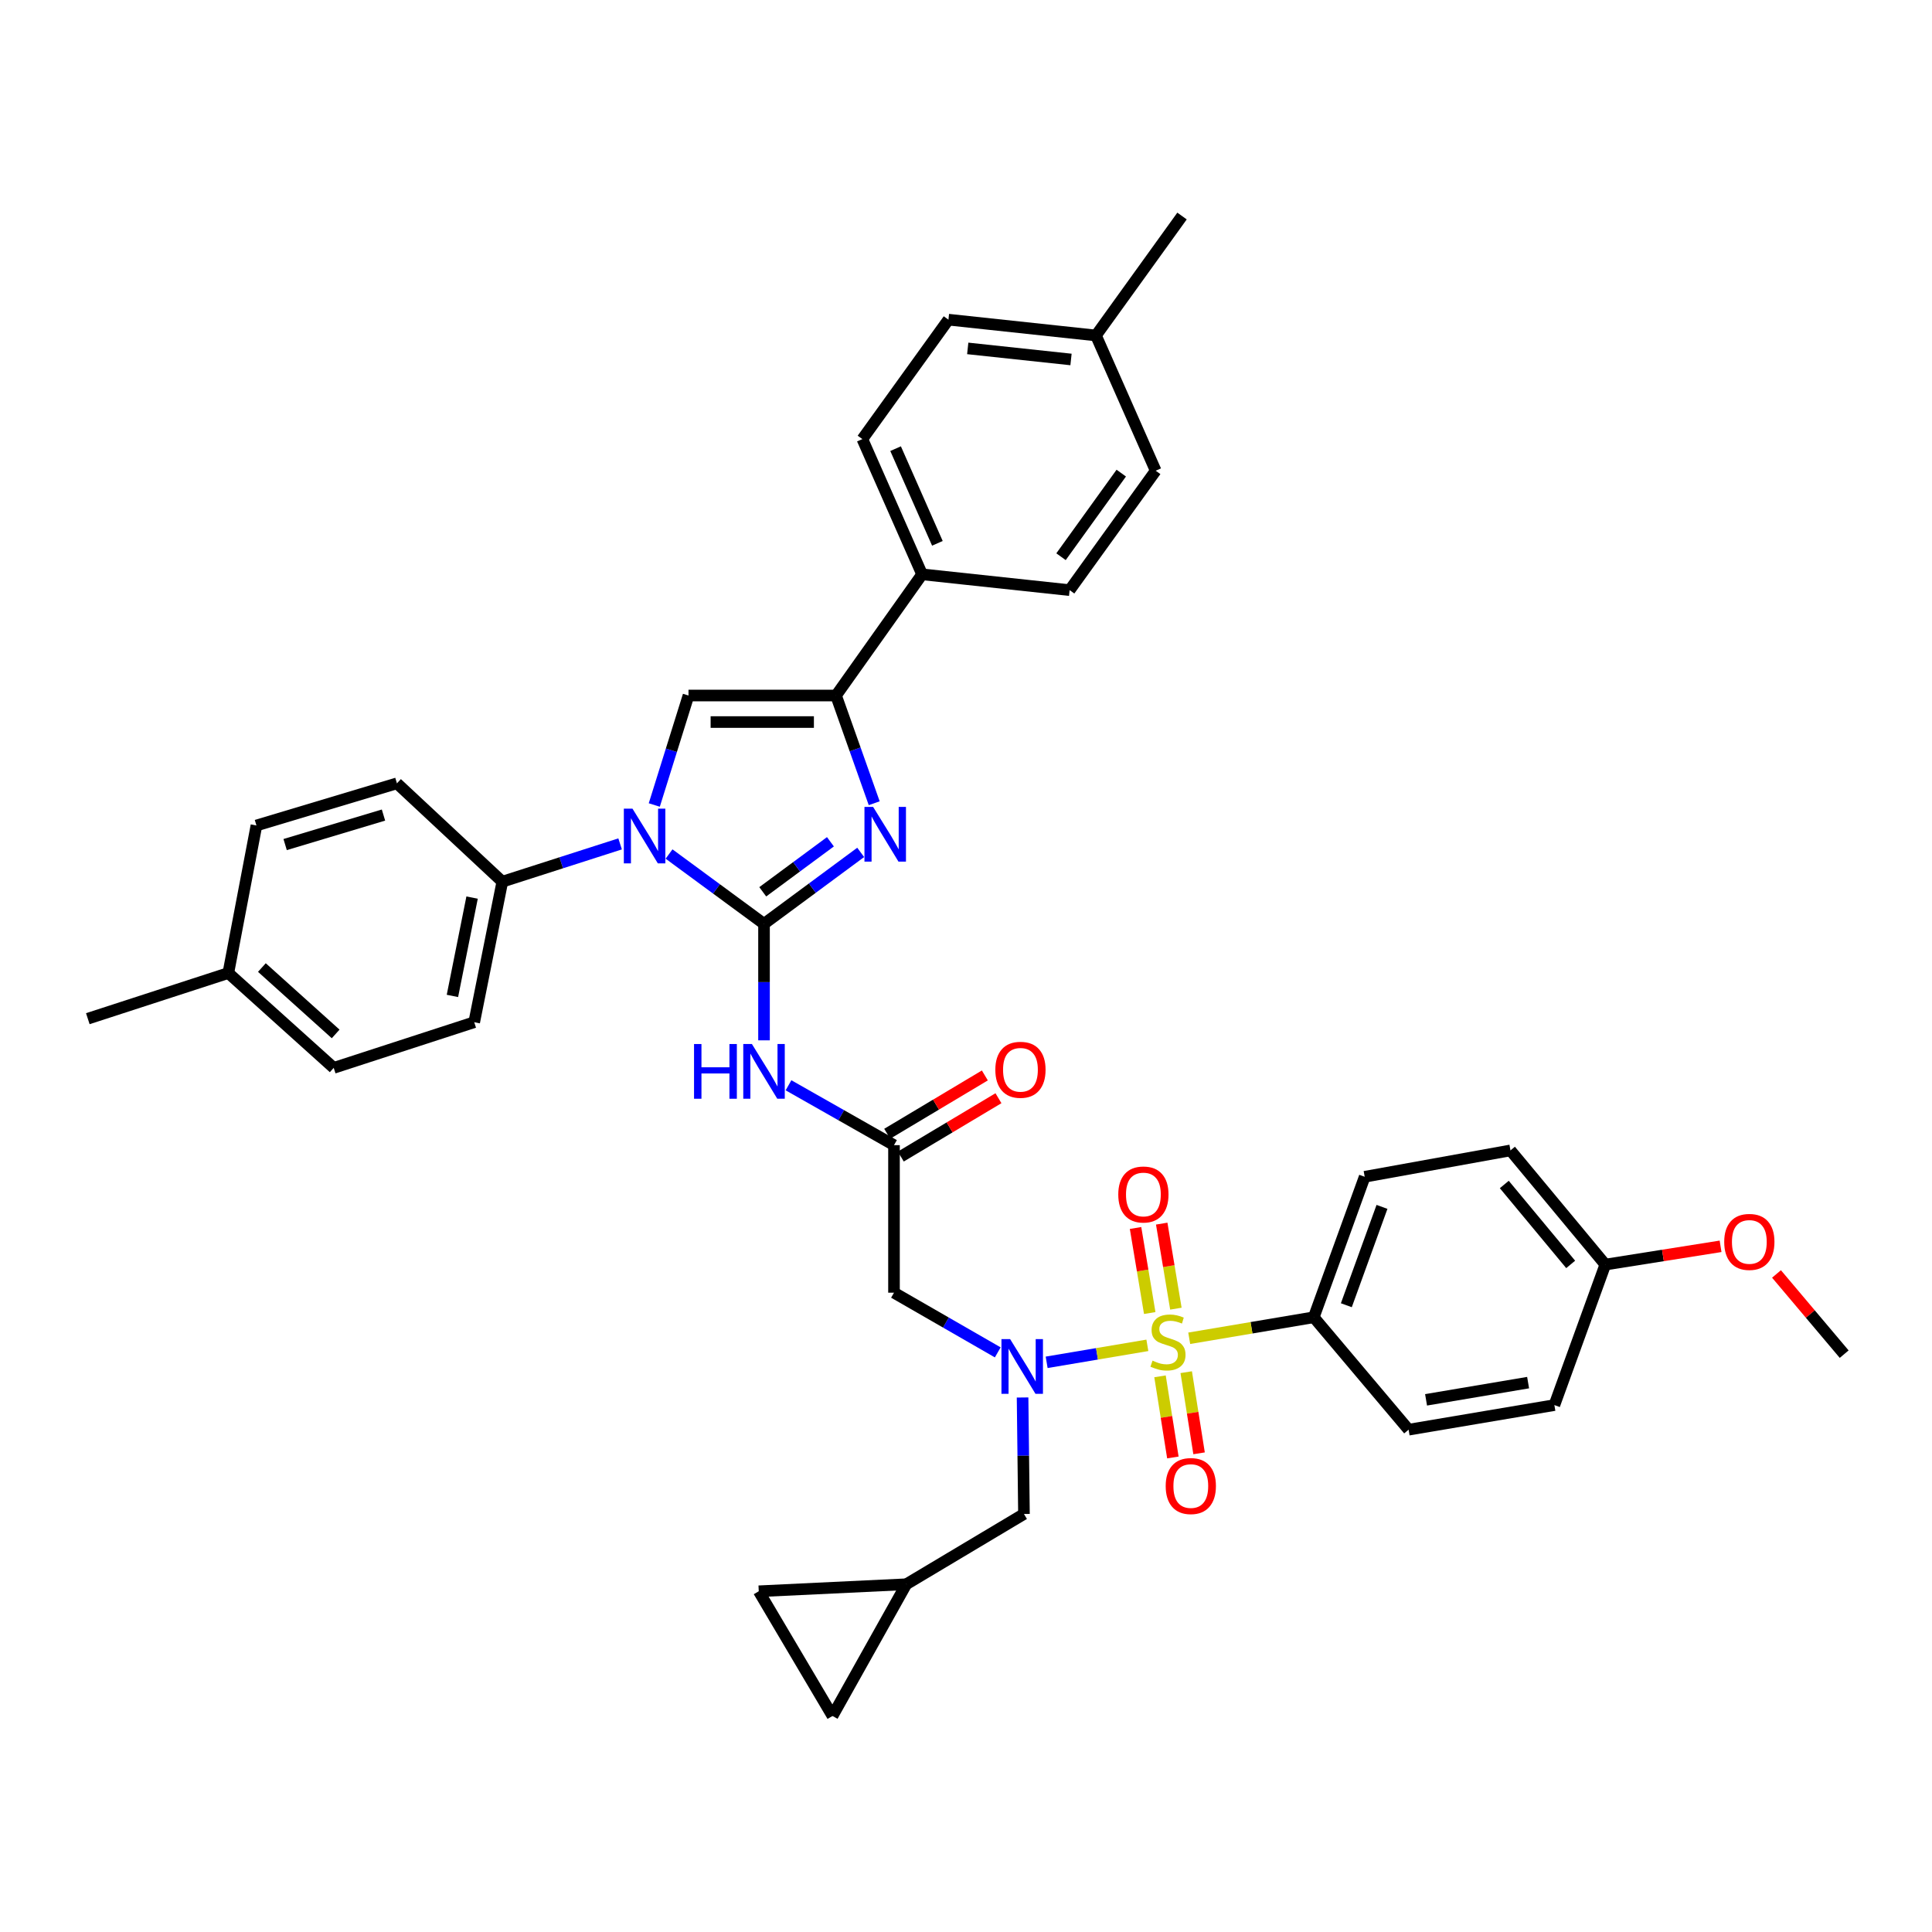 <?xml version='1.0' encoding='iso-8859-1'?>
<svg version='1.1' baseProfile='full'
              xmlns='http://www.w3.org/2000/svg'
                      xmlns:rdkit='http://www.rdkit.org/xml'
                      xmlns:xlink='http://www.w3.org/1999/xlink'
                  xml:space='preserve'
width='1000px' height='1000px' viewBox='0 0 1000 1000'>
<!-- END OF HEADER -->
<rect style='opacity:1.0;fill:#FFFFFF;stroke:none' width='1000' height='1000' x='0' y='0'> </rect>
<path class='bond-0' d='M 516.438,699.989 L 489.585,684.541' style='fill:none;fill-rule:evenodd;stroke:#0000FF;stroke-width:6px;stroke-linecap:butt;stroke-linejoin:miter;stroke-opacity:1' />
<path class='bond-0' d='M 489.585,684.541 L 462.731,669.092' style='fill:none;fill-rule:evenodd;stroke:#000000;stroke-width:6px;stroke-linecap:butt;stroke-linejoin:miter;stroke-opacity:1' />
<path class='bond-1' d='M 541.745,705.135 L 567.81,700.74' style='fill:none;fill-rule:evenodd;stroke:#0000FF;stroke-width:6px;stroke-linecap:butt;stroke-linejoin:miter;stroke-opacity:1' />
<path class='bond-1' d='M 567.81,700.74 L 593.874,696.345' style='fill:none;fill-rule:evenodd;stroke:#CCCC00;stroke-width:6px;stroke-linecap:butt;stroke-linejoin:miter;stroke-opacity:1' />
<path class='bond-2' d='M 529.283,723.338 L 529.642,753.488' style='fill:none;fill-rule:evenodd;stroke:#0000FF;stroke-width:6px;stroke-linecap:butt;stroke-linejoin:miter;stroke-opacity:1' />
<path class='bond-2' d='M 529.642,753.488 L 530,783.638' style='fill:none;fill-rule:evenodd;stroke:#000000;stroke-width:6px;stroke-linecap:butt;stroke-linejoin:miter;stroke-opacity:1' />
<path class='bond-3' d='M 680,681.815 L 706.361,609.092' style='fill:none;fill-rule:evenodd;stroke:#000000;stroke-width:6px;stroke-linecap:butt;stroke-linejoin:miter;stroke-opacity:1' />
<path class='bond-3' d='M 696.862,675.586 L 715.315,624.68' style='fill:none;fill-rule:evenodd;stroke:#000000;stroke-width:6px;stroke-linecap:butt;stroke-linejoin:miter;stroke-opacity:1' />
<path class='bond-4' d='M 680,681.815 L 729.092,740' style='fill:none;fill-rule:evenodd;stroke:#000000;stroke-width:6px;stroke-linecap:butt;stroke-linejoin:miter;stroke-opacity:1' />
<path class='bond-5' d='M 680,681.815 L 647.769,687.253' style='fill:none;fill-rule:evenodd;stroke:#000000;stroke-width:6px;stroke-linecap:butt;stroke-linejoin:miter;stroke-opacity:1' />
<path class='bond-5' d='M 647.769,687.253 L 615.539,692.691' style='fill:none;fill-rule:evenodd;stroke:#CCCC00;stroke-width:6px;stroke-linecap:butt;stroke-linejoin:miter;stroke-opacity:1' />
<path class='bond-6' d='M 600.423,712.387 L 603.751,733.386' style='fill:none;fill-rule:evenodd;stroke:#CCCC00;stroke-width:6px;stroke-linecap:butt;stroke-linejoin:miter;stroke-opacity:1' />
<path class='bond-6' d='M 603.751,733.386 L 607.08,754.384' style='fill:none;fill-rule:evenodd;stroke:#FF0000;stroke-width:6px;stroke-linecap:butt;stroke-linejoin:miter;stroke-opacity:1' />
<path class='bond-6' d='M 613.984,710.238 L 617.312,731.236' style='fill:none;fill-rule:evenodd;stroke:#CCCC00;stroke-width:6px;stroke-linecap:butt;stroke-linejoin:miter;stroke-opacity:1' />
<path class='bond-6' d='M 617.312,731.236 L 620.64,752.235' style='fill:none;fill-rule:evenodd;stroke:#FF0000;stroke-width:6px;stroke-linecap:butt;stroke-linejoin:miter;stroke-opacity:1' />
<path class='bond-7' d='M 608.641,677.362 L 604.972,655.353' style='fill:none;fill-rule:evenodd;stroke:#CCCC00;stroke-width:6px;stroke-linecap:butt;stroke-linejoin:miter;stroke-opacity:1' />
<path class='bond-7' d='M 604.972,655.353 L 601.302,633.344' style='fill:none;fill-rule:evenodd;stroke:#FF0000;stroke-width:6px;stroke-linecap:butt;stroke-linejoin:miter;stroke-opacity:1' />
<path class='bond-7' d='M 595.098,679.619 L 591.429,657.611' style='fill:none;fill-rule:evenodd;stroke:#CCCC00;stroke-width:6px;stroke-linecap:butt;stroke-linejoin:miter;stroke-opacity:1' />
<path class='bond-7' d='M 591.429,657.611 L 587.759,635.602' style='fill:none;fill-rule:evenodd;stroke:#FF0000;stroke-width:6px;stroke-linecap:butt;stroke-linejoin:miter;stroke-opacity:1' />
<path class='bond-8' d='M 706.361,609.092 L 781.815,595.454' style='fill:none;fill-rule:evenodd;stroke:#000000;stroke-width:6px;stroke-linecap:butt;stroke-linejoin:miter;stroke-opacity:1' />
<path class='bond-9' d='M 729.092,740 L 804.546,727.269' style='fill:none;fill-rule:evenodd;stroke:#000000;stroke-width:6px;stroke-linecap:butt;stroke-linejoin:miter;stroke-opacity:1' />
<path class='bond-9' d='M 738.126,724.551 L 790.943,715.64' style='fill:none;fill-rule:evenodd;stroke:#000000;stroke-width:6px;stroke-linecap:butt;stroke-linejoin:miter;stroke-opacity:1' />
<path class='bond-10' d='M 430.908,888.184 L 392.731,823.638' style='fill:none;fill-rule:evenodd;stroke:#000000;stroke-width:6px;stroke-linecap:butt;stroke-linejoin:miter;stroke-opacity:1' />
<path class='bond-11' d='M 430.908,888.184 L 469.092,820' style='fill:none;fill-rule:evenodd;stroke:#000000;stroke-width:6px;stroke-linecap:butt;stroke-linejoin:miter;stroke-opacity:1' />
<path class='bond-12' d='M 392.731,823.638 L 469.092,820' style='fill:none;fill-rule:evenodd;stroke:#000000;stroke-width:6px;stroke-linecap:butt;stroke-linejoin:miter;stroke-opacity:1' />
<path class='bond-13' d='M 408.128,561.739 L 435.429,577.235' style='fill:none;fill-rule:evenodd;stroke:#0000FF;stroke-width:6px;stroke-linecap:butt;stroke-linejoin:miter;stroke-opacity:1' />
<path class='bond-13' d='M 435.429,577.235 L 462.731,592.731' style='fill:none;fill-rule:evenodd;stroke:#000000;stroke-width:6px;stroke-linecap:butt;stroke-linejoin:miter;stroke-opacity:1' />
<path class='bond-14' d='M 395.454,538.477 L 395.454,508.331' style='fill:none;fill-rule:evenodd;stroke:#0000FF;stroke-width:6px;stroke-linecap:butt;stroke-linejoin:miter;stroke-opacity:1' />
<path class='bond-14' d='M 395.454,508.331 L 395.454,478.185' style='fill:none;fill-rule:evenodd;stroke:#000000;stroke-width:6px;stroke-linecap:butt;stroke-linejoin:miter;stroke-opacity:1' />
<path class='bond-15' d='M 466.251,598.624 L 491.525,583.53' style='fill:none;fill-rule:evenodd;stroke:#000000;stroke-width:6px;stroke-linecap:butt;stroke-linejoin:miter;stroke-opacity:1' />
<path class='bond-15' d='M 491.525,583.53 L 516.799,568.435' style='fill:none;fill-rule:evenodd;stroke:#FF0000;stroke-width:6px;stroke-linecap:butt;stroke-linejoin:miter;stroke-opacity:1' />
<path class='bond-15' d='M 459.211,586.837 L 484.485,571.742' style='fill:none;fill-rule:evenodd;stroke:#000000;stroke-width:6px;stroke-linecap:butt;stroke-linejoin:miter;stroke-opacity:1' />
<path class='bond-15' d='M 484.485,571.742 L 509.758,556.647' style='fill:none;fill-rule:evenodd;stroke:#FF0000;stroke-width:6px;stroke-linecap:butt;stroke-linejoin:miter;stroke-opacity:1' />
<path class='bond-16' d='M 462.731,592.731 L 462.731,669.092' style='fill:none;fill-rule:evenodd;stroke:#000000;stroke-width:6px;stroke-linecap:butt;stroke-linejoin:miter;stroke-opacity:1' />
<path class='bond-17' d='M 346.297,442.039 L 370.875,460.112' style='fill:none;fill-rule:evenodd;stroke:#0000FF;stroke-width:6px;stroke-linecap:butt;stroke-linejoin:miter;stroke-opacity:1' />
<path class='bond-17' d='M 370.875,460.112 L 395.454,478.185' style='fill:none;fill-rule:evenodd;stroke:#000000;stroke-width:6px;stroke-linecap:butt;stroke-linejoin:miter;stroke-opacity:1' />
<path class='bond-18' d='M 338.658,416.666 L 347.51,388.333' style='fill:none;fill-rule:evenodd;stroke:#0000FF;stroke-width:6px;stroke-linecap:butt;stroke-linejoin:miter;stroke-opacity:1' />
<path class='bond-18' d='M 347.51,388.333 L 356.362,360' style='fill:none;fill-rule:evenodd;stroke:#000000;stroke-width:6px;stroke-linecap:butt;stroke-linejoin:miter;stroke-opacity:1' />
<path class='bond-19' d='M 320.965,436.798 L 290.483,446.58' style='fill:none;fill-rule:evenodd;stroke:#0000FF;stroke-width:6px;stroke-linecap:butt;stroke-linejoin:miter;stroke-opacity:1' />
<path class='bond-19' d='M 290.483,446.58 L 260,456.362' style='fill:none;fill-rule:evenodd;stroke:#000000;stroke-width:6px;stroke-linecap:butt;stroke-linejoin:miter;stroke-opacity:1' />
<path class='bond-20' d='M 395.454,478.185 L 420.474,459.69' style='fill:none;fill-rule:evenodd;stroke:#000000;stroke-width:6px;stroke-linecap:butt;stroke-linejoin:miter;stroke-opacity:1' />
<path class='bond-20' d='M 420.474,459.69 L 445.494,441.196' style='fill:none;fill-rule:evenodd;stroke:#0000FF;stroke-width:6px;stroke-linecap:butt;stroke-linejoin:miter;stroke-opacity:1' />
<path class='bond-20' d='M 394.799,461.595 L 412.313,448.649' style='fill:none;fill-rule:evenodd;stroke:#000000;stroke-width:6px;stroke-linecap:butt;stroke-linejoin:miter;stroke-opacity:1' />
<path class='bond-20' d='M 412.313,448.649 L 429.827,435.703' style='fill:none;fill-rule:evenodd;stroke:#0000FF;stroke-width:6px;stroke-linecap:butt;stroke-linejoin:miter;stroke-opacity:1' />
<path class='bond-21' d='M 452.491,415.751 L 442.611,387.875' style='fill:none;fill-rule:evenodd;stroke:#0000FF;stroke-width:6px;stroke-linecap:butt;stroke-linejoin:miter;stroke-opacity:1' />
<path class='bond-21' d='M 442.611,387.875 L 432.731,360' style='fill:none;fill-rule:evenodd;stroke:#000000;stroke-width:6px;stroke-linecap:butt;stroke-linejoin:miter;stroke-opacity:1' />
<path class='bond-22' d='M 432.731,360 L 477.269,297.27' style='fill:none;fill-rule:evenodd;stroke:#000000;stroke-width:6px;stroke-linecap:butt;stroke-linejoin:miter;stroke-opacity:1' />
<path class='bond-23' d='M 432.731,360 L 356.362,360' style='fill:none;fill-rule:evenodd;stroke:#000000;stroke-width:6px;stroke-linecap:butt;stroke-linejoin:miter;stroke-opacity:1' />
<path class='bond-23' d='M 421.275,373.73 L 367.817,373.73' style='fill:none;fill-rule:evenodd;stroke:#000000;stroke-width:6px;stroke-linecap:butt;stroke-linejoin:miter;stroke-opacity:1' />
<path class='bond-24' d='M 477.269,297.27 L 446.362,227.27' style='fill:none;fill-rule:evenodd;stroke:#000000;stroke-width:6px;stroke-linecap:butt;stroke-linejoin:miter;stroke-opacity:1' />
<path class='bond-24' d='M 485.193,281.224 L 463.558,232.224' style='fill:none;fill-rule:evenodd;stroke:#000000;stroke-width:6px;stroke-linecap:butt;stroke-linejoin:miter;stroke-opacity:1' />
<path class='bond-25' d='M 477.269,297.27 L 553.638,305.454' style='fill:none;fill-rule:evenodd;stroke:#000000;stroke-width:6px;stroke-linecap:butt;stroke-linejoin:miter;stroke-opacity:1' />
<path class='bond-26' d='M 446.362,227.27 L 490.908,165.454' style='fill:none;fill-rule:evenodd;stroke:#000000;stroke-width:6px;stroke-linecap:butt;stroke-linejoin:miter;stroke-opacity:1' />
<path class='bond-27' d='M 260,456.362 L 205.454,405.454' style='fill:none;fill-rule:evenodd;stroke:#000000;stroke-width:6px;stroke-linecap:butt;stroke-linejoin:miter;stroke-opacity:1' />
<path class='bond-28' d='M 260,456.362 L 245.454,529.092' style='fill:none;fill-rule:evenodd;stroke:#000000;stroke-width:6px;stroke-linecap:butt;stroke-linejoin:miter;stroke-opacity:1' />
<path class='bond-28' d='M 244.355,464.579 L 234.173,515.49' style='fill:none;fill-rule:evenodd;stroke:#000000;stroke-width:6px;stroke-linecap:butt;stroke-linejoin:miter;stroke-opacity:1' />
<path class='bond-29' d='M 118.185,503.638 L 172.731,552.731' style='fill:none;fill-rule:evenodd;stroke:#000000;stroke-width:6px;stroke-linecap:butt;stroke-linejoin:miter;stroke-opacity:1' />
<path class='bond-29' d='M 135.552,500.797 L 173.734,535.162' style='fill:none;fill-rule:evenodd;stroke:#000000;stroke-width:6px;stroke-linecap:butt;stroke-linejoin:miter;stroke-opacity:1' />
<path class='bond-30' d='M 118.185,503.638 L 45.455,527.269' style='fill:none;fill-rule:evenodd;stroke:#000000;stroke-width:6px;stroke-linecap:butt;stroke-linejoin:miter;stroke-opacity:1' />
<path class='bond-31' d='M 118.185,503.638 L 132.731,427.269' style='fill:none;fill-rule:evenodd;stroke:#000000;stroke-width:6px;stroke-linecap:butt;stroke-linejoin:miter;stroke-opacity:1' />
<path class='bond-32' d='M 205.454,405.454 L 132.731,427.269' style='fill:none;fill-rule:evenodd;stroke:#000000;stroke-width:6px;stroke-linecap:butt;stroke-linejoin:miter;stroke-opacity:1' />
<path class='bond-32' d='M 198.491,421.877 L 147.585,437.148' style='fill:none;fill-rule:evenodd;stroke:#000000;stroke-width:6px;stroke-linecap:butt;stroke-linejoin:miter;stroke-opacity:1' />
<path class='bond-33' d='M 245.454,529.092 L 172.731,552.731' style='fill:none;fill-rule:evenodd;stroke:#000000;stroke-width:6px;stroke-linecap:butt;stroke-linejoin:miter;stroke-opacity:1' />
<path class='bond-34' d='M 553.638,305.454 L 598.184,243.639' style='fill:none;fill-rule:evenodd;stroke:#000000;stroke-width:6px;stroke-linecap:butt;stroke-linejoin:miter;stroke-opacity:1' />
<path class='bond-34' d='M 549.181,288.155 L 580.364,244.884' style='fill:none;fill-rule:evenodd;stroke:#000000;stroke-width:6px;stroke-linecap:butt;stroke-linejoin:miter;stroke-opacity:1' />
<path class='bond-35' d='M 490.908,165.454 L 567.269,173.639' style='fill:none;fill-rule:evenodd;stroke:#000000;stroke-width:6px;stroke-linecap:butt;stroke-linejoin:miter;stroke-opacity:1' />
<path class='bond-35' d='M 500.899,180.334 L 554.352,186.063' style='fill:none;fill-rule:evenodd;stroke:#000000;stroke-width:6px;stroke-linecap:butt;stroke-linejoin:miter;stroke-opacity:1' />
<path class='bond-36' d='M 598.184,243.639 L 567.269,173.639' style='fill:none;fill-rule:evenodd;stroke:#000000;stroke-width:6px;stroke-linecap:butt;stroke-linejoin:miter;stroke-opacity:1' />
<path class='bond-37' d='M 567.269,173.639 L 611.815,111.816' style='fill:none;fill-rule:evenodd;stroke:#000000;stroke-width:6px;stroke-linecap:butt;stroke-linejoin:miter;stroke-opacity:1' />
<path class='bond-38' d='M 469.092,820 L 530,783.638' style='fill:none;fill-rule:evenodd;stroke:#000000;stroke-width:6px;stroke-linecap:butt;stroke-linejoin:miter;stroke-opacity:1' />
<path class='bond-39' d='M 830.907,654.546 L 804.546,727.269' style='fill:none;fill-rule:evenodd;stroke:#000000;stroke-width:6px;stroke-linecap:butt;stroke-linejoin:miter;stroke-opacity:1' />
<path class='bond-40' d='M 830.907,654.546 L 860.737,649.818' style='fill:none;fill-rule:evenodd;stroke:#000000;stroke-width:6px;stroke-linecap:butt;stroke-linejoin:miter;stroke-opacity:1' />
<path class='bond-40' d='M 860.737,649.818 L 890.566,645.09' style='fill:none;fill-rule:evenodd;stroke:#FF0000;stroke-width:6px;stroke-linecap:butt;stroke-linejoin:miter;stroke-opacity:1' />
<path class='bond-41' d='M 830.907,654.546 L 781.815,595.454' style='fill:none;fill-rule:evenodd;stroke:#000000;stroke-width:6px;stroke-linecap:butt;stroke-linejoin:miter;stroke-opacity:1' />
<path class='bond-41' d='M 812.982,654.456 L 778.618,613.091' style='fill:none;fill-rule:evenodd;stroke:#000000;stroke-width:6px;stroke-linecap:butt;stroke-linejoin:miter;stroke-opacity:1' />
<path class='bond-42' d='M 919.514,659.394 L 937.03,680.15' style='fill:none;fill-rule:evenodd;stroke:#FF0000;stroke-width:6px;stroke-linecap:butt;stroke-linejoin:miter;stroke-opacity:1' />
<path class='bond-42' d='M 937.03,680.15 L 954.545,700.907' style='fill:none;fill-rule:evenodd;stroke:#000000;stroke-width:6px;stroke-linecap:butt;stroke-linejoin:miter;stroke-opacity:1' />
<path  class='atom-0' d='M 522.832 693.109
L 532.112 708.109
Q 533.032 709.589, 534.512 712.269
Q 535.992 714.949, 536.072 715.109
L 536.072 693.109
L 539.832 693.109
L 539.832 721.429
L 535.952 721.429
L 525.992 705.029
Q 524.832 703.109, 523.592 700.909
Q 522.392 698.709, 522.032 698.029
L 522.032 721.429
L 518.352 721.429
L 518.352 693.109
L 522.832 693.109
' fill='#0000FF'/>
<path  class='atom-2' d='M 596.546 704.266
Q 596.866 704.386, 598.186 704.946
Q 599.506 705.506, 600.946 705.866
Q 602.426 706.186, 603.866 706.186
Q 606.546 706.186, 608.106 704.906
Q 609.666 703.586, 609.666 701.306
Q 609.666 699.746, 608.866 698.786
Q 608.106 697.826, 606.906 697.306
Q 605.706 696.786, 603.706 696.186
Q 601.186 695.426, 599.666 694.706
Q 598.186 693.986, 597.106 692.466
Q 596.066 690.946, 596.066 688.386
Q 596.066 684.826, 598.466 682.626
Q 600.906 680.426, 605.706 680.426
Q 608.986 680.426, 612.706 681.986
L 611.786 685.066
Q 608.386 683.666, 605.826 683.666
Q 603.066 683.666, 601.546 684.826
Q 600.026 685.946, 600.066 687.906
Q 600.066 689.426, 600.826 690.346
Q 601.626 691.266, 602.746 691.786
Q 603.906 692.306, 605.826 692.906
Q 608.386 693.706, 609.906 694.506
Q 611.426 695.306, 612.506 696.946
Q 613.626 698.546, 613.626 701.306
Q 613.626 705.226, 610.986 707.346
Q 608.386 709.426, 604.026 709.426
Q 601.506 709.426, 599.586 708.866
Q 597.706 708.346, 595.466 707.426
L 596.546 704.266
' fill='#CCCC00'/>
<path  class='atom-3' d='M 603.361 769.172
Q 603.361 762.372, 606.721 758.572
Q 610.081 754.772, 616.361 754.772
Q 622.641 754.772, 626.001 758.572
Q 629.361 762.372, 629.361 769.172
Q 629.361 776.052, 625.961 779.972
Q 622.561 783.852, 616.361 783.852
Q 610.121 783.852, 606.721 779.972
Q 603.361 776.092, 603.361 769.172
M 616.361 780.652
Q 620.681 780.652, 623.001 777.772
Q 625.361 774.852, 625.361 769.172
Q 625.361 763.612, 623.001 760.812
Q 620.681 757.972, 616.361 757.972
Q 612.041 757.972, 609.681 760.772
Q 607.361 763.572, 607.361 769.172
Q 607.361 774.892, 609.681 777.772
Q 612.041 780.652, 616.361 780.652
' fill='#FF0000'/>
<path  class='atom-4' d='M 578.815 618.264
Q 578.815 611.464, 582.175 607.664
Q 585.535 603.864, 591.815 603.864
Q 598.095 603.864, 601.455 607.664
Q 604.815 611.464, 604.815 618.264
Q 604.815 625.144, 601.415 629.064
Q 598.015 632.944, 591.815 632.944
Q 585.575 632.944, 582.175 629.064
Q 578.815 625.184, 578.815 618.264
M 591.815 629.744
Q 596.135 629.744, 598.455 626.864
Q 600.815 623.944, 600.815 618.264
Q 600.815 612.704, 598.455 609.904
Q 596.135 607.064, 591.815 607.064
Q 587.495 607.064, 585.135 609.864
Q 582.815 612.664, 582.815 618.264
Q 582.815 623.984, 585.135 626.864
Q 587.495 629.744, 591.815 629.744
' fill='#FF0000'/>
<path  class='atom-9' d='M 359.234 540.386
L 363.074 540.386
L 363.074 552.426
L 377.554 552.426
L 377.554 540.386
L 381.394 540.386
L 381.394 568.706
L 377.554 568.706
L 377.554 555.626
L 363.074 555.626
L 363.074 568.706
L 359.234 568.706
L 359.234 540.386
' fill='#0000FF'/>
<path  class='atom-9' d='M 389.194 540.386
L 398.474 555.386
Q 399.394 556.866, 400.874 559.546
Q 402.354 562.226, 402.434 562.386
L 402.434 540.386
L 406.194 540.386
L 406.194 568.706
L 402.314 568.706
L 392.354 552.306
Q 391.194 550.386, 389.954 548.186
Q 388.754 545.986, 388.394 545.306
L 388.394 568.706
L 384.714 568.706
L 384.714 540.386
L 389.194 540.386
' fill='#0000FF'/>
<path  class='atom-11' d='M 515.185 553.718
Q 515.185 546.918, 518.545 543.118
Q 521.905 539.318, 528.185 539.318
Q 534.465 539.318, 537.825 543.118
Q 541.185 546.918, 541.185 553.718
Q 541.185 560.598, 537.785 564.518
Q 534.385 568.398, 528.185 568.398
Q 521.945 568.398, 518.545 564.518
Q 515.185 560.638, 515.185 553.718
M 528.185 565.198
Q 532.505 565.198, 534.825 562.318
Q 537.185 559.398, 537.185 553.718
Q 537.185 548.158, 534.825 545.358
Q 532.505 542.518, 528.185 542.518
Q 523.865 542.518, 521.505 545.318
Q 519.185 548.118, 519.185 553.718
Q 519.185 559.438, 521.505 562.318
Q 523.865 565.198, 528.185 565.198
' fill='#FF0000'/>
<path  class='atom-13' d='M 327.379 418.571
L 336.659 433.571
Q 337.579 435.051, 339.059 437.731
Q 340.539 440.411, 340.619 440.571
L 340.619 418.571
L 344.379 418.571
L 344.379 446.891
L 340.499 446.891
L 330.539 430.491
Q 329.379 428.571, 328.139 426.371
Q 326.939 424.171, 326.579 423.491
L 326.579 446.891
L 322.899 446.891
L 322.899 418.571
L 327.379 418.571
' fill='#0000FF'/>
<path  class='atom-15' d='M 451.925 417.656
L 461.205 432.656
Q 462.125 434.136, 463.605 436.816
Q 465.085 439.496, 465.165 439.656
L 465.165 417.656
L 468.925 417.656
L 468.925 445.976
L 465.045 445.976
L 455.085 429.576
Q 453.925 427.656, 452.685 425.456
Q 451.485 423.256, 451.125 422.576
L 451.125 445.976
L 447.445 445.976
L 447.445 417.656
L 451.925 417.656
' fill='#0000FF'/>
<path  class='atom-37' d='M 892.453 642.811
Q 892.453 636.011, 895.813 632.211
Q 899.173 628.411, 905.453 628.411
Q 911.733 628.411, 915.093 632.211
Q 918.453 636.011, 918.453 642.811
Q 918.453 649.691, 915.053 653.611
Q 911.653 657.491, 905.453 657.491
Q 899.213 657.491, 895.813 653.611
Q 892.453 649.731, 892.453 642.811
M 905.453 654.291
Q 909.773 654.291, 912.093 651.411
Q 914.453 648.491, 914.453 642.811
Q 914.453 637.251, 912.093 634.451
Q 909.773 631.611, 905.453 631.611
Q 901.133 631.611, 898.773 634.411
Q 896.453 637.211, 896.453 642.811
Q 896.453 648.531, 898.773 651.411
Q 901.133 654.291, 905.453 654.291
' fill='#FF0000'/>
</svg>
